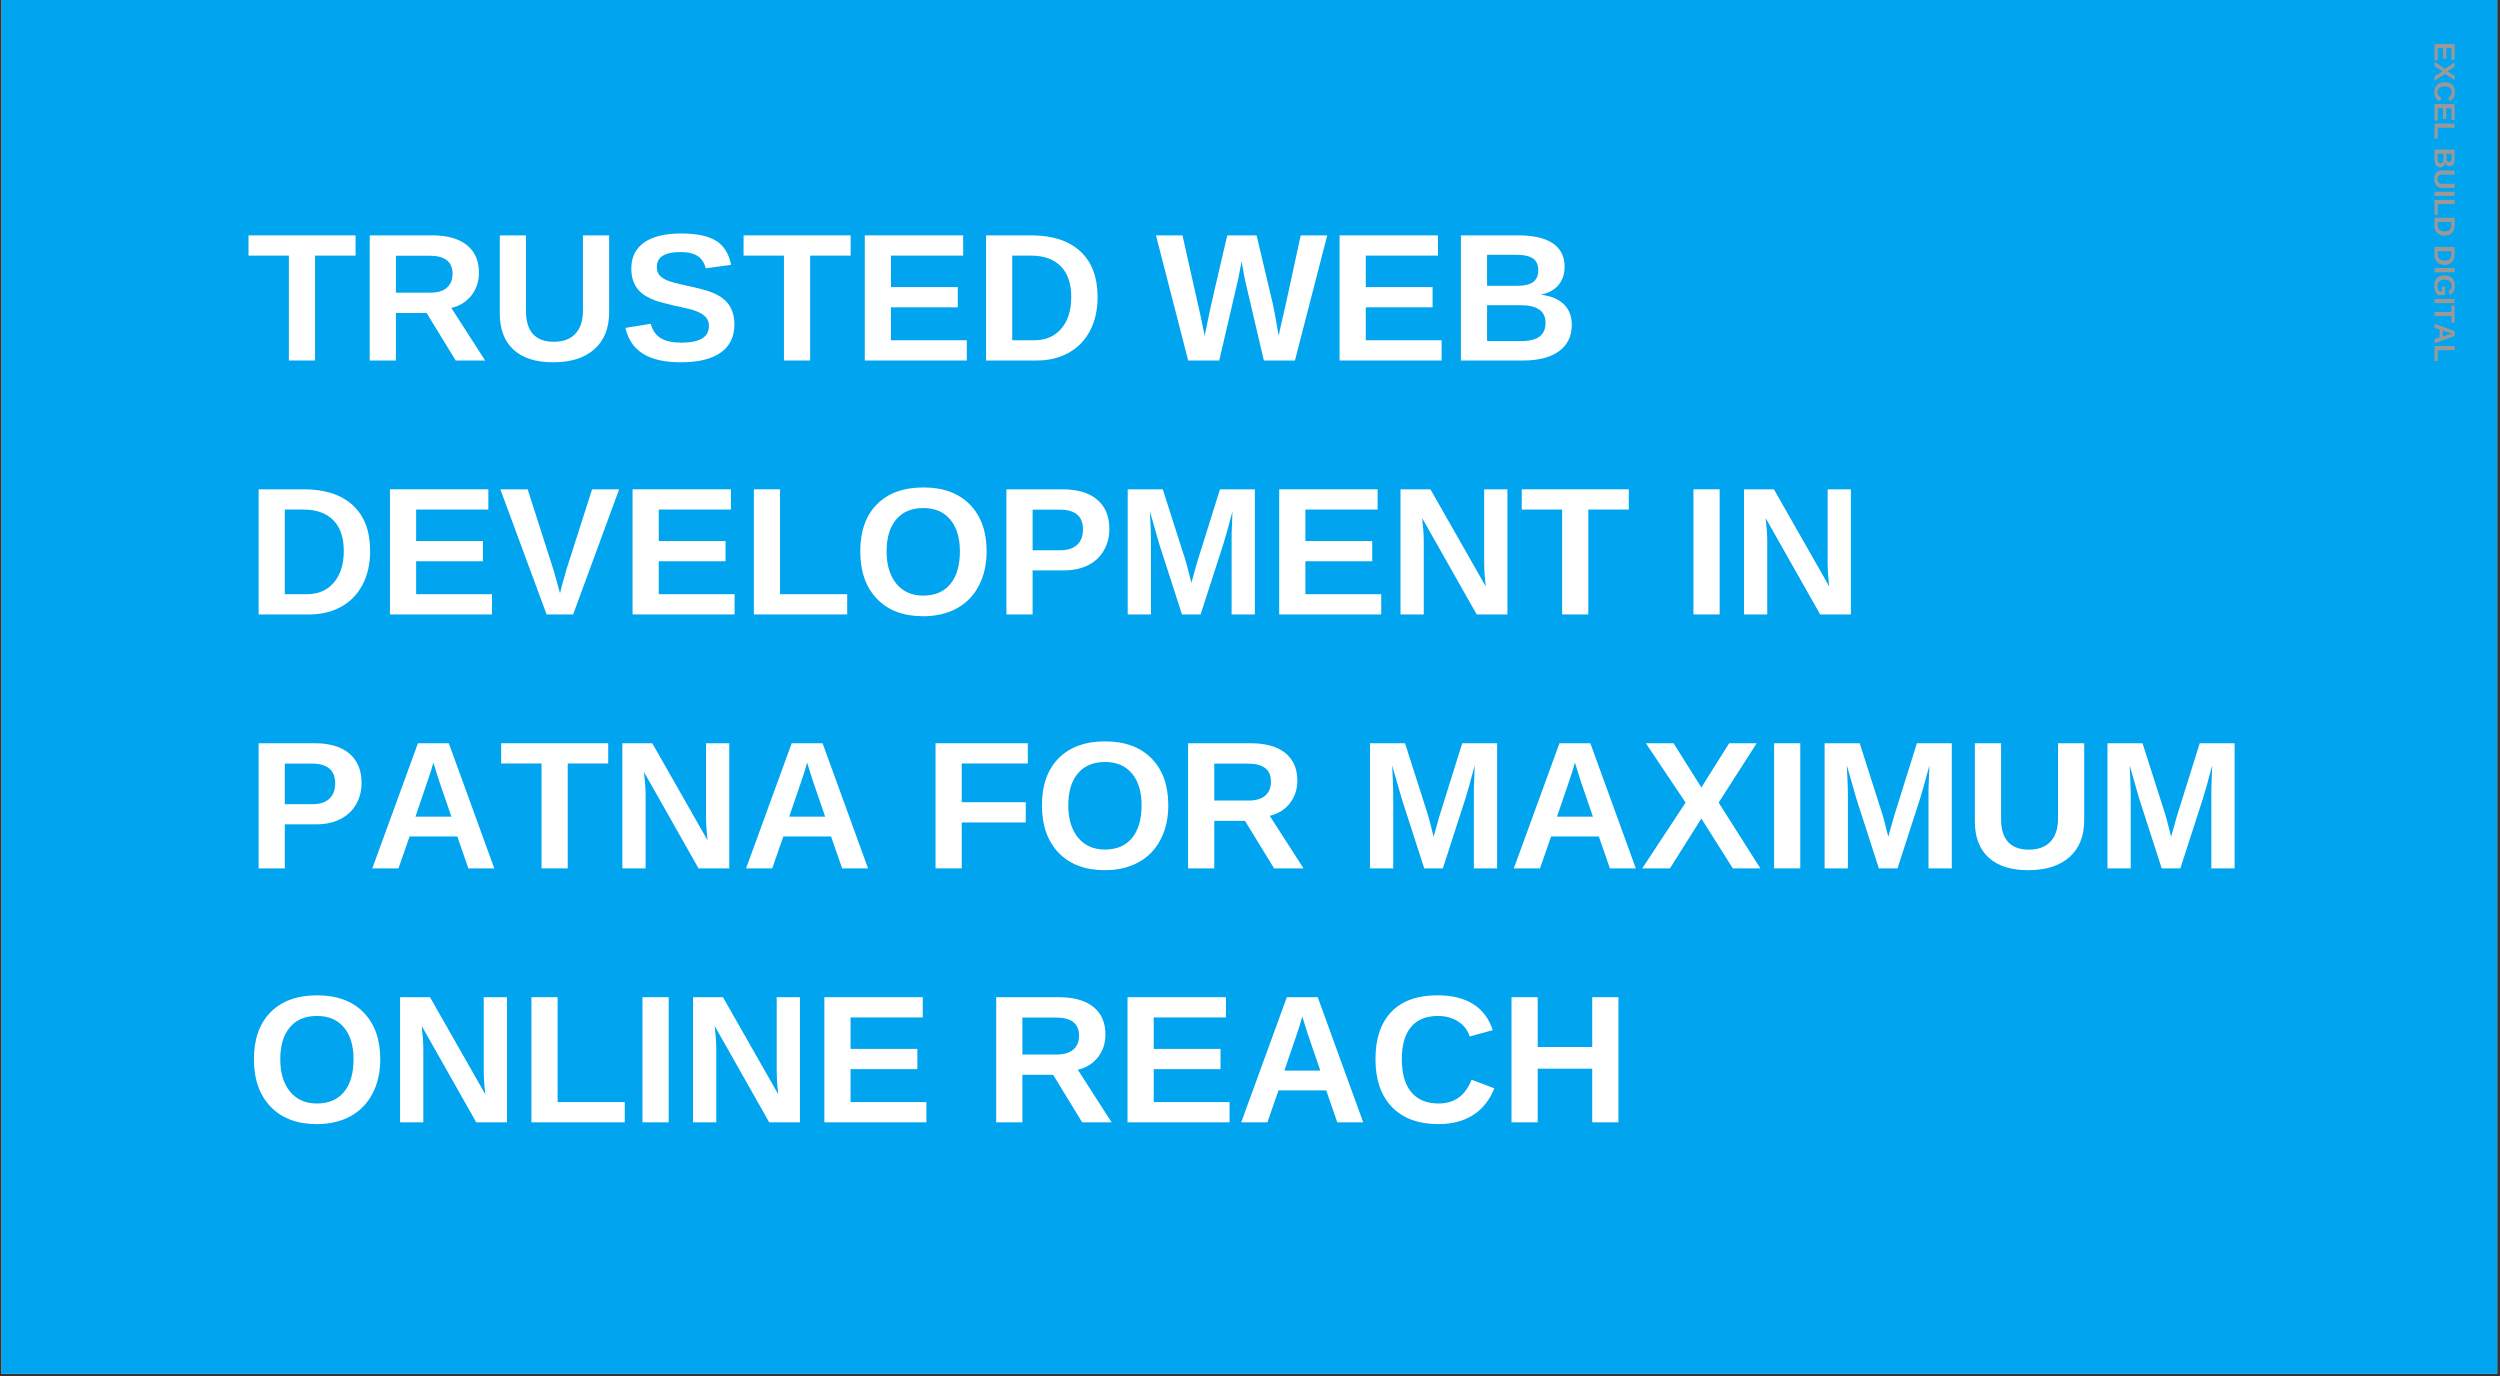 <svg xmlns="http://www.w3.org/2000/svg" xmlns:xlink="http://www.w3.org/1999/xlink" width="1366" zoomAndPan="magnify" viewBox="0 0 1024.5 564" height="752" preserveAspectRatio="xMidYMid meet" version="1.0"><rect x="0" y="0" width="1024.5" height="564" fill="#333333" stroke="none"/><defs><g/><clipPath id="ba6207c877"><path d="M 0.656 0 L 1023.344 0 L 1023.344 563 L 0.656 563 Z M 0.656 0 " clip-rule="nonzero"/></clipPath></defs><g clip-path="url(#ba6207c877)"><path fill="#ffffff" d="M 0.656 0 L 1023.344 0 L 1023.344 563 L 0.656 563 Z M 0.656 0 " fill-opacity="1" fill-rule="nonzero"/><path fill="#00a4ef" d="M 0.656 0 L 1023.344 0 L 1023.344 563 L 0.656 563 Z M 0.656 0 " fill-opacity="1" fill-rule="nonzero"/></g><g fill="#ffffff" fill-opacity="1"><g transform="translate(100.996, 147.734)"><g><path d="M 28.125 -42.984 L 28.125 0 L 17.391 0 L 17.391 -42.984 L 0.844 -42.984 L 0.844 -51.281 L 44.719 -51.281 L 44.719 -42.984 Z M 28.125 -42.984 "/></g></g></g><g fill="#ffffff" fill-opacity="1"><g transform="translate(146.52, 147.734)"><g><path d="M 40.219 0 L 28.312 -19.469 L 15.719 -19.469 L 15.719 0 L 4.984 0 L 4.984 -51.281 L 30.609 -51.281 C 36.723 -51.281 41.441 -49.961 44.766 -47.328 C 48.086 -44.691 49.75 -40.91 49.75 -35.984 C 49.75 -32.398 48.727 -29.301 46.688 -26.688 C 44.656 -24.082 41.906 -22.367 38.438 -21.547 L 52.297 0 Z M 38.938 -35.562 C 38.938 -40.477 35.785 -42.938 29.484 -42.938 L 15.719 -42.938 L 15.719 -27.797 L 29.766 -27.797 C 32.773 -27.797 35.055 -28.473 36.609 -29.828 C 38.16 -31.191 38.938 -33.102 38.938 -35.562 Z M 38.938 -35.562 "/></g></g></g><g fill="#ffffff" fill-opacity="1"><g transform="translate(200.342, 147.734)"><g><path d="M 26.312 0.734 C 19.25 0.734 13.844 -0.988 10.094 -4.438 C 6.344 -7.883 4.469 -12.812 4.469 -19.219 L 4.469 -51.281 L 15.219 -51.281 L 15.219 -20.047 C 15.219 -15.992 16.18 -12.914 18.109 -10.812 C 20.035 -8.719 22.867 -7.672 26.609 -7.672 C 30.441 -7.672 33.391 -8.77 35.453 -10.969 C 37.516 -13.164 38.547 -16.316 38.547 -20.422 L 38.547 -51.281 L 49.281 -51.281 L 49.281 -19.766 C 49.281 -13.266 47.27 -8.223 43.25 -4.641 C 39.238 -1.055 33.594 0.734 26.312 0.734 Z M 26.312 0.734 "/></g></g></g><g fill="#ffffff" fill-opacity="1"><g transform="translate(254.164, 147.734)"><g><path d="M 46.797 -14.781 C 46.797 -9.75 44.93 -5.906 41.203 -3.25 C 37.484 -0.594 32.02 0.734 24.812 0.734 C 18.238 0.734 13.082 -0.43 9.344 -2.766 C 5.613 -5.098 3.211 -8.629 2.141 -13.359 L 12.516 -15.062 C 13.223 -12.344 14.594 -10.367 16.625 -9.141 C 18.664 -7.922 21.492 -7.312 25.109 -7.312 C 32.609 -7.312 36.359 -9.594 36.359 -14.156 C 36.359 -15.613 35.926 -16.812 35.062 -17.75 C 34.195 -18.695 32.984 -19.488 31.422 -20.125 C 29.859 -20.758 26.859 -21.523 22.422 -22.422 C 18.586 -23.316 15.914 -24.035 14.406 -24.578 C 12.906 -25.129 11.547 -25.773 10.328 -26.516 C 9.117 -27.254 8.086 -28.145 7.234 -29.188 C 6.391 -30.227 5.727 -31.453 5.25 -32.859 C 4.781 -34.266 4.547 -35.879 4.547 -37.703 C 4.547 -42.336 6.285 -45.883 9.766 -48.344 C 13.254 -50.812 18.32 -52.047 24.969 -52.047 C 31.32 -52.047 36.094 -51.051 39.281 -49.062 C 42.477 -47.07 44.535 -43.781 45.453 -39.188 L 35.047 -37.781 C 34.516 -39.988 33.426 -41.648 31.781 -42.766 C 30.145 -43.879 27.801 -44.438 24.75 -44.438 C 18.25 -44.438 15 -42.398 15 -38.328 C 15 -36.984 15.344 -35.883 16.031 -35.031 C 16.719 -34.188 17.738 -33.469 19.094 -32.875 C 20.457 -32.281 23.211 -31.535 27.359 -30.641 C 32.285 -29.598 35.812 -28.633 37.938 -27.75 C 40.062 -26.863 41.738 -25.832 42.969 -24.656 C 44.207 -23.477 45.156 -22.07 45.812 -20.438 C 46.469 -18.801 46.797 -16.914 46.797 -14.781 Z M 46.797 -14.781 "/></g></g></g><g fill="#ffffff" fill-opacity="1"><g transform="translate(303.873, 147.734)"><g><path d="M 28.125 -42.984 L 28.125 0 L 17.391 0 L 17.391 -42.984 L 0.844 -42.984 L 0.844 -51.281 L 44.719 -51.281 L 44.719 -42.984 Z M 28.125 -42.984 "/></g></g></g><g fill="#ffffff" fill-opacity="1"><g transform="translate(349.398, 147.734)"><g><path d="M 4.984 0 L 4.984 -51.281 L 45.312 -51.281 L 45.312 -42.984 L 15.719 -42.984 L 15.719 -30.094 L 43.094 -30.094 L 43.094 -21.797 L 15.719 -21.797 L 15.719 -8.297 L 46.797 -8.297 L 46.797 0 Z M 4.984 0 "/></g></g></g><g fill="#ffffff" fill-opacity="1"><g transform="translate(399.108, 147.734)"><g><path d="M 50.688 -26.016 C 50.688 -20.734 49.648 -16.117 47.578 -12.172 C 45.504 -8.234 42.566 -5.219 38.766 -3.125 C 34.973 -1.039 30.629 0 25.734 0 L 4.984 0 L 4.984 -51.281 L 23.547 -51.281 C 32.18 -51.281 38.863 -49.102 43.594 -44.75 C 48.32 -40.395 50.688 -34.148 50.688 -26.016 Z M 39.891 -26.016 C 39.891 -31.523 38.457 -35.727 35.594 -38.625 C 32.727 -41.531 28.641 -42.984 23.328 -42.984 L 15.719 -42.984 L 15.719 -8.297 L 24.812 -8.297 C 29.426 -8.297 33.094 -9.883 35.812 -13.062 C 38.531 -16.238 39.891 -20.555 39.891 -26.016 Z M 39.891 -26.016 "/></g></g></g><g fill="#ffffff" fill-opacity="1"><g transform="translate(452.929, 147.734)"><g/></g></g><g fill="#ffffff" fill-opacity="1"><g transform="translate(473.636, 147.734)"><g><path d="M 57.031 0 L 44.297 0 L 37.344 -29.656 C 36.488 -33.156 35.77 -36.805 35.188 -40.609 C 34.602 -37.43 34.129 -35.008 33.766 -33.344 C 33.398 -31.688 30.816 -20.57 26.016 0 L 13.281 0 L 0.078 -51.281 L 10.953 -51.281 L 18.375 -18.156 L 20.047 -10.156 C 20.734 -13.531 21.395 -16.75 22.031 -19.812 C 22.676 -22.883 25.098 -33.375 29.297 -51.281 L 41.312 -51.281 L 47.781 -23.984 C 48.289 -21.941 49.148 -17.332 50.359 -10.156 L 51.281 -14.375 L 53.203 -22.75 L 59.391 -51.281 L 70.266 -51.281 Z M 57.031 0 "/></g></g></g><g fill="#ffffff" fill-opacity="1"><g transform="translate(543.979, 147.734)"><g><path d="M 4.984 0 L 4.984 -51.281 L 45.312 -51.281 L 45.312 -42.984 L 15.719 -42.984 L 15.719 -30.094 L 43.094 -30.094 L 43.094 -21.797 L 15.719 -21.797 L 15.719 -8.297 L 46.797 -8.297 L 46.797 0 Z M 4.984 0 "/></g></g></g><g fill="#ffffff" fill-opacity="1"><g transform="translate(593.688, 147.734)"><g><path d="M 50.438 -14.625 C 50.438 -9.969 48.688 -6.363 45.188 -3.812 C 41.695 -1.27 36.848 0 30.641 0 L 4.984 0 L 4.984 -51.281 L 28.453 -51.281 C 34.711 -51.281 39.445 -50.191 42.656 -48.016 C 45.875 -45.848 47.484 -42.641 47.484 -38.391 C 47.484 -35.484 46.676 -33.023 45.062 -31.016 C 43.457 -29.016 41.004 -27.664 37.703 -26.969 C 41.848 -26.477 45.004 -25.172 47.172 -23.047 C 49.348 -20.93 50.438 -18.125 50.438 -14.625 Z M 36.688 -36.938 C 36.688 -39.238 35.953 -40.875 34.484 -41.844 C 33.016 -42.82 30.836 -43.312 27.953 -43.312 L 15.719 -43.312 L 15.719 -30.609 L 28.016 -30.609 C 31.055 -30.609 33.258 -31.133 34.625 -32.188 C 36 -33.238 36.688 -34.82 36.688 -36.938 Z M 39.672 -15.469 C 39.672 -20.27 36.223 -22.672 29.328 -22.672 L 15.719 -22.672 L 15.719 -7.969 L 29.734 -7.969 C 33.18 -7.969 35.695 -8.594 37.281 -9.844 C 38.875 -11.094 39.672 -12.969 39.672 -15.469 Z M 39.672 -15.469 "/></g></g></g><g fill="#ffffff" fill-opacity="1"><g transform="translate(100.996, 251.8)"><g><path d="M 50.688 -26.016 C 50.688 -20.734 49.648 -16.117 47.578 -12.172 C 45.504 -8.234 42.566 -5.219 38.766 -3.125 C 34.973 -1.039 30.629 0 25.734 0 L 4.984 0 L 4.984 -51.281 L 23.547 -51.281 C 32.18 -51.281 38.863 -49.102 43.594 -44.75 C 48.32 -40.395 50.688 -34.148 50.688 -26.016 Z M 39.891 -26.016 C 39.891 -31.523 38.457 -35.727 35.594 -38.625 C 32.727 -41.531 28.641 -42.984 23.328 -42.984 L 15.719 -42.984 L 15.719 -8.297 L 24.812 -8.297 C 29.426 -8.297 33.094 -9.883 35.812 -13.062 C 38.531 -16.238 39.891 -20.555 39.891 -26.016 Z M 39.891 -26.016 "/></g></g></g><g fill="#ffffff" fill-opacity="1"><g transform="translate(154.817, 251.8)"><g><path d="M 4.984 0 L 4.984 -51.281 L 45.312 -51.281 L 45.312 -42.984 L 15.719 -42.984 L 15.719 -30.094 L 43.094 -30.094 L 43.094 -21.797 L 15.719 -21.797 L 15.719 -8.297 L 46.797 -8.297 L 46.797 0 Z M 4.984 0 "/></g></g></g><g fill="#ffffff" fill-opacity="1"><g transform="translate(204.527, 251.8)"><g><path d="M 30.344 0 L 19.469 0 L 0.516 -51.281 L 11.719 -51.281 L 22.266 -18.344 C 22.922 -16.207 23.82 -12.977 24.969 -8.656 L 25.734 -11.797 L 27.578 -18.344 L 38.109 -51.281 L 49.203 -51.281 Z M 30.344 0 "/></g></g></g><g fill="#ffffff" fill-opacity="1"><g transform="translate(254.237, 251.8)"><g><path d="M 4.984 0 L 4.984 -51.281 L 45.312 -51.281 L 45.312 -42.984 L 15.719 -42.984 L 15.719 -30.094 L 43.094 -30.094 L 43.094 -21.797 L 15.719 -21.797 L 15.719 -8.297 L 46.797 -8.297 L 46.797 0 Z M 4.984 0 "/></g></g></g><g fill="#ffffff" fill-opacity="1"><g transform="translate(303.946, 251.8)"><g><path d="M 4.984 0 L 4.984 -51.281 L 15.719 -51.281 L 15.719 -8.297 L 43.234 -8.297 L 43.234 0 Z M 4.984 0 "/></g></g></g><g fill="#ffffff" fill-opacity="1"><g transform="translate(349.471, 251.8)"><g><path d="M 54.844 -25.875 C 54.844 -20.539 53.785 -15.848 51.672 -11.797 C 49.566 -7.742 46.547 -4.641 42.609 -2.484 C 38.68 -0.336 34.098 0.734 28.859 0.734 C 20.805 0.734 14.492 -1.633 9.922 -6.375 C 5.348 -11.125 3.062 -17.625 3.062 -25.875 C 3.062 -34.102 5.336 -40.52 9.891 -45.125 C 14.453 -49.738 20.801 -52.047 28.938 -52.047 C 37.062 -52.047 43.41 -49.711 47.984 -45.047 C 52.555 -40.391 54.844 -34 54.844 -25.875 Z M 43.891 -25.875 C 43.891 -31.406 42.578 -35.738 39.953 -38.875 C 37.336 -42.02 33.664 -43.594 28.938 -43.594 C 24.125 -43.594 20.406 -42.035 17.781 -38.922 C 15.164 -35.805 13.859 -31.457 13.859 -25.875 C 13.859 -20.25 15.195 -15.816 17.875 -12.578 C 20.562 -9.336 24.223 -7.719 28.859 -7.719 C 33.66 -7.719 37.363 -9.289 39.969 -12.438 C 42.582 -15.594 43.891 -20.07 43.891 -25.875 Z M 43.891 -25.875 "/></g></g></g><g fill="#ffffff" fill-opacity="1"><g transform="translate(407.441, 251.8)"><g><path d="M 47.172 -35.047 C 47.172 -31.742 46.414 -28.797 44.906 -26.203 C 43.406 -23.609 41.254 -21.598 38.453 -20.172 C 35.648 -18.754 32.316 -18.047 28.453 -18.047 L 15.719 -18.047 L 15.719 0 L 4.984 0 L 4.984 -51.281 L 28.016 -51.281 C 34.16 -51.281 38.891 -49.863 42.203 -47.031 C 45.516 -44.207 47.172 -40.211 47.172 -35.047 Z M 36.359 -34.859 C 36.359 -40.242 33.18 -42.938 26.828 -42.938 L 15.719 -42.938 L 15.719 -26.312 L 27.109 -26.312 C 30.066 -26.312 32.348 -27.047 33.953 -28.516 C 35.555 -29.984 36.359 -32.098 36.359 -34.859 Z M 36.359 -34.859 "/></g></g></g><g fill="#ffffff" fill-opacity="1"><g transform="translate(457.151, 251.8)"><g><path d="M 47.562 0 L 47.562 -31.078 C 47.562 -31.785 47.566 -32.488 47.578 -33.188 C 47.586 -33.895 47.703 -36.914 47.922 -42.25 C 46.203 -35.727 44.93 -31.18 44.109 -28.609 L 34.859 0 L 27.219 0 L 17.984 -28.609 L 14.078 -42.25 C 14.367 -36.625 14.516 -32.898 14.516 -31.078 L 14.516 0 L 4.984 0 L 4.984 -51.281 L 19.359 -51.281 L 28.531 -22.594 L 29.328 -19.828 L 31.078 -12.953 L 33.375 -21.188 L 42.797 -51.281 L 57.094 -51.281 L 57.094 0 Z M 47.562 0 "/></g></g></g><g fill="#ffffff" fill-opacity="1"><g transform="translate(519.233, 251.8)"><g><path d="M 4.984 0 L 4.984 -51.281 L 45.312 -51.281 L 45.312 -42.984 L 15.719 -42.984 L 15.719 -30.094 L 43.094 -30.094 L 43.094 -21.797 L 15.719 -21.797 L 15.719 -8.297 L 46.797 -8.297 L 46.797 0 Z M 4.984 0 "/></g></g></g><g fill="#ffffff" fill-opacity="1"><g transform="translate(568.943, 251.8)"><g><path d="M 36.203 0 L 13.859 -39.484 C 14.297 -35.648 14.516 -32.566 14.516 -30.234 L 14.516 0 L 4.984 0 L 4.984 -51.281 L 17.25 -51.281 L 39.922 -11.469 C 39.484 -15.125 39.266 -18.457 39.266 -21.469 L 39.266 -51.281 L 48.797 -51.281 L 48.797 0 Z M 36.203 0 "/></g></g></g><g fill="#ffffff" fill-opacity="1"><g transform="translate(622.765, 251.8)"><g><path d="M 28.125 -42.984 L 28.125 0 L 17.391 0 L 17.391 -42.984 L 0.844 -42.984 L 0.844 -51.281 L 44.719 -51.281 L 44.719 -42.984 Z M 28.125 -42.984 "/></g></g></g><g fill="#ffffff" fill-opacity="1"><g transform="translate(668.289, 251.8)"><g/></g></g><g fill="#ffffff" fill-opacity="1"><g transform="translate(688.995, 251.8)"><g><path d="M 4.984 0 L 4.984 -51.281 L 15.719 -51.281 L 15.719 0 Z M 4.984 0 "/></g></g></g><g fill="#ffffff" fill-opacity="1"><g transform="translate(709.702, 251.8)"><g><path d="M 36.203 0 L 13.859 -39.484 C 14.297 -35.648 14.516 -32.566 14.516 -30.234 L 14.516 0 L 4.984 0 L 4.984 -51.281 L 17.25 -51.281 L 39.922 -11.469 C 39.484 -15.125 39.266 -18.457 39.266 -21.469 L 39.266 -51.281 L 48.797 -51.281 L 48.797 0 Z M 36.203 0 "/></g></g></g><g fill="#ffffff" fill-opacity="1"><g transform="translate(100.996, 355.865)"><g><path d="M 47.172 -35.047 C 47.172 -31.742 46.414 -28.797 44.906 -26.203 C 43.406 -23.609 41.254 -21.598 38.453 -20.172 C 35.648 -18.754 32.316 -18.047 28.453 -18.047 L 15.719 -18.047 L 15.719 0 L 4.984 0 L 4.984 -51.281 L 28.016 -51.281 C 34.16 -51.281 38.891 -49.863 42.203 -47.031 C 45.516 -44.207 47.172 -40.211 47.172 -35.047 Z M 36.359 -34.859 C 36.359 -40.242 33.18 -42.938 26.828 -42.938 L 15.719 -42.938 L 15.719 -26.312 L 27.109 -26.312 C 30.066 -26.312 32.348 -27.047 33.953 -28.516 C 35.555 -29.984 36.359 -32.098 36.359 -34.859 Z M 36.359 -34.859 "/></g></g></g><g fill="#ffffff" fill-opacity="1"><g transform="translate(150.705, 355.865)"><g><path d="M 41.234 0 L 36.688 -13.094 L 17.141 -13.094 L 12.594 0 L 1.859 0 L 20.562 -51.281 L 33.219 -51.281 L 51.859 0 Z M 26.891 -43.375 L 26.672 -42.578 C 26.43 -41.703 26.141 -40.707 25.797 -39.594 C 25.461 -38.477 23.379 -32.344 19.547 -21.188 L 34.281 -21.188 L 29.219 -35.922 L 27.656 -40.875 Z M 26.891 -43.375 "/></g></g></g><g fill="#ffffff" fill-opacity="1"><g transform="translate(204.527, 355.865)"><g><path d="M 28.125 -42.984 L 28.125 0 L 17.391 0 L 17.391 -42.984 L 0.844 -42.984 L 0.844 -51.281 L 44.719 -51.281 L 44.719 -42.984 Z M 28.125 -42.984 "/></g></g></g><g fill="#ffffff" fill-opacity="1"><g transform="translate(250.052, 355.865)"><g><path d="M 36.203 0 L 13.859 -39.484 C 14.297 -35.648 14.516 -32.566 14.516 -30.234 L 14.516 0 L 4.984 0 L 4.984 -51.281 L 17.25 -51.281 L 39.922 -11.469 C 39.484 -15.125 39.266 -18.457 39.266 -21.469 L 39.266 -51.281 L 48.797 -51.281 L 48.797 0 Z M 36.203 0 "/></g></g></g><g fill="#ffffff" fill-opacity="1"><g transform="translate(303.873, 355.865)"><g><path d="M 41.234 0 L 36.688 -13.094 L 17.141 -13.094 L 12.594 0 L 1.859 0 L 20.562 -51.281 L 33.219 -51.281 L 51.859 0 Z M 26.891 -43.375 L 26.672 -42.578 C 26.43 -41.703 26.141 -40.707 25.797 -39.594 C 25.461 -38.477 23.379 -32.344 19.547 -21.188 L 34.281 -21.188 L 29.219 -35.922 L 27.656 -40.875 Z M 26.891 -43.375 "/></g></g></g><g fill="#ffffff" fill-opacity="1"><g transform="translate(357.695, 355.865)"><g/></g></g><g fill="#ffffff" fill-opacity="1"><g transform="translate(378.401, 355.865)"><g><path d="M 15.719 -42.984 L 15.719 -27.109 L 41.953 -27.109 L 41.953 -18.812 L 15.719 -18.812 L 15.719 0 L 4.984 0 L 4.984 -51.281 L 42.797 -51.281 L 42.797 -42.984 Z M 15.719 -42.984 "/></g></g></g><g fill="#ffffff" fill-opacity="1"><g transform="translate(423.926, 355.865)"><g><path d="M 54.844 -25.875 C 54.844 -20.539 53.785 -15.848 51.672 -11.797 C 49.566 -7.742 46.547 -4.641 42.609 -2.484 C 38.68 -0.336 34.098 0.734 28.859 0.734 C 20.805 0.734 14.492 -1.633 9.922 -6.375 C 5.348 -11.125 3.062 -17.625 3.062 -25.875 C 3.062 -34.102 5.336 -40.52 9.891 -45.125 C 14.453 -49.738 20.801 -52.047 28.938 -52.047 C 37.062 -52.047 43.41 -49.711 47.984 -45.047 C 52.555 -40.391 54.844 -34 54.844 -25.875 Z M 43.891 -25.875 C 43.891 -31.406 42.578 -35.738 39.953 -38.875 C 37.336 -42.02 33.664 -43.594 28.938 -43.594 C 24.125 -43.594 20.406 -42.035 17.781 -38.922 C 15.164 -35.805 13.859 -31.457 13.859 -25.875 C 13.859 -20.25 15.195 -15.816 17.875 -12.578 C 20.562 -9.336 24.223 -7.719 28.859 -7.719 C 33.66 -7.719 37.363 -9.289 39.969 -12.438 C 42.582 -15.594 43.891 -20.07 43.891 -25.875 Z M 43.891 -25.875 "/></g></g></g><g fill="#ffffff" fill-opacity="1"><g transform="translate(481.896, 355.865)"><g><path d="M 40.219 0 L 28.312 -19.469 L 15.719 -19.469 L 15.719 0 L 4.984 0 L 4.984 -51.281 L 30.609 -51.281 C 36.723 -51.281 41.441 -49.961 44.766 -47.328 C 48.086 -44.691 49.75 -40.91 49.75 -35.984 C 49.75 -32.398 48.727 -29.301 46.688 -26.688 C 44.656 -24.082 41.906 -22.367 38.438 -21.547 L 52.297 0 Z M 38.938 -35.562 C 38.938 -40.477 35.785 -42.938 29.484 -42.938 L 15.719 -42.938 L 15.719 -27.797 L 29.766 -27.797 C 32.773 -27.797 35.055 -28.473 36.609 -29.828 C 38.16 -31.191 38.938 -33.102 38.938 -35.562 Z M 38.938 -35.562 "/></g></g></g><g fill="#ffffff" fill-opacity="1"><g transform="translate(535.718, 355.865)"><g/></g></g><g fill="#ffffff" fill-opacity="1"><g transform="translate(556.424, 355.865)"><g><path d="M 47.562 0 L 47.562 -31.078 C 47.562 -31.785 47.566 -32.488 47.578 -33.188 C 47.586 -33.895 47.703 -36.914 47.922 -42.25 C 46.203 -35.727 44.93 -31.18 44.109 -28.609 L 34.859 0 L 27.219 0 L 17.984 -28.609 L 14.078 -42.25 C 14.367 -36.625 14.516 -32.898 14.516 -31.078 L 14.516 0 L 4.984 0 L 4.984 -51.281 L 19.359 -51.281 L 28.531 -22.594 L 29.328 -19.828 L 31.078 -12.953 L 33.375 -21.188 L 42.797 -51.281 L 57.094 -51.281 L 57.094 0 Z M 47.562 0 "/></g></g></g><g fill="#ffffff" fill-opacity="1"><g transform="translate(618.507, 355.865)"><g><path d="M 41.234 0 L 36.688 -13.094 L 17.141 -13.094 L 12.594 0 L 1.859 0 L 20.562 -51.281 L 33.219 -51.281 L 51.859 0 Z M 26.891 -43.375 L 26.672 -42.578 C 26.43 -41.703 26.141 -40.707 25.797 -39.594 C 25.461 -38.477 23.379 -32.344 19.547 -21.188 L 34.281 -21.188 L 29.219 -35.922 L 27.656 -40.875 Z M 26.891 -43.375 "/></g></g></g><g fill="#ffffff" fill-opacity="1"><g transform="translate(672.329, 355.865)"><g><path d="M 37.781 0 L 24.891 -20.422 L 12.016 0 L 0.656 0 L 18.422 -26.969 L 2.141 -51.281 L 13.5 -51.281 L 24.891 -33.156 L 36.281 -51.281 L 47.562 -51.281 L 31.984 -26.969 L 49.062 0 Z M 37.781 0 "/></g></g></g><g fill="#ffffff" fill-opacity="1"><g transform="translate(722.038, 355.865)"><g><path d="M 4.984 0 L 4.984 -51.281 L 15.719 -51.281 L 15.719 0 Z M 4.984 0 "/></g></g></g><g fill="#ffffff" fill-opacity="1"><g transform="translate(742.744, 355.865)"><g><path d="M 47.562 0 L 47.562 -31.078 C 47.562 -31.785 47.566 -32.488 47.578 -33.188 C 47.586 -33.895 47.703 -36.914 47.922 -42.25 C 46.203 -35.727 44.93 -31.18 44.109 -28.609 L 34.859 0 L 27.219 0 L 17.984 -28.609 L 14.078 -42.25 C 14.367 -36.625 14.516 -32.898 14.516 -31.078 L 14.516 0 L 4.984 0 L 4.984 -51.281 L 19.359 -51.281 L 28.531 -22.594 L 29.328 -19.828 L 31.078 -12.953 L 33.375 -21.188 L 42.797 -51.281 L 57.094 -51.281 L 57.094 0 Z M 47.562 0 "/></g></g></g><g fill="#ffffff" fill-opacity="1"><g transform="translate(804.827, 355.865)"><g><path d="M 26.312 0.734 C 19.25 0.734 13.844 -0.988 10.094 -4.438 C 6.344 -7.883 4.469 -12.812 4.469 -19.219 L 4.469 -51.281 L 15.219 -51.281 L 15.219 -20.047 C 15.219 -15.992 16.18 -12.914 18.109 -10.812 C 20.035 -8.719 22.867 -7.672 26.609 -7.672 C 30.441 -7.672 33.391 -8.77 35.453 -10.969 C 37.516 -13.164 38.547 -16.316 38.547 -20.422 L 38.547 -51.281 L 49.281 -51.281 L 49.281 -19.766 C 49.281 -13.266 47.27 -8.223 43.25 -4.641 C 39.238 -1.055 33.594 0.734 26.312 0.734 Z M 26.312 0.734 "/></g></g></g><g fill="#ffffff" fill-opacity="1"><g transform="translate(858.649, 355.865)"><g><path d="M 47.562 0 L 47.562 -31.078 C 47.562 -31.785 47.566 -32.488 47.578 -33.188 C 47.586 -33.895 47.703 -36.914 47.922 -42.25 C 46.203 -35.727 44.93 -31.18 44.109 -28.609 L 34.859 0 L 27.219 0 L 17.984 -28.609 L 14.078 -42.25 C 14.367 -36.625 14.516 -32.898 14.516 -31.078 L 14.516 0 L 4.984 0 L 4.984 -51.281 L 19.359 -51.281 L 28.531 -22.594 L 29.328 -19.828 L 31.078 -12.953 L 33.375 -21.188 L 42.797 -51.281 L 57.094 -51.281 L 57.094 0 Z M 47.562 0 "/></g></g></g><g fill="#ffffff" fill-opacity="1"><g transform="translate(100.996, 459.931)"><g><path d="M 54.844 -25.875 C 54.844 -20.539 53.785 -15.848 51.672 -11.797 C 49.566 -7.742 46.547 -4.641 42.609 -2.484 C 38.68 -0.336 34.098 0.734 28.859 0.734 C 20.805 0.734 14.492 -1.633 9.922 -6.375 C 5.348 -11.125 3.062 -17.625 3.062 -25.875 C 3.062 -34.102 5.336 -40.52 9.891 -45.125 C 14.453 -49.738 20.801 -52.047 28.938 -52.047 C 37.062 -52.047 43.41 -49.711 47.984 -45.047 C 52.555 -40.391 54.844 -34 54.844 -25.875 Z M 43.891 -25.875 C 43.891 -31.406 42.578 -35.738 39.953 -38.875 C 37.336 -42.02 33.664 -43.594 28.938 -43.594 C 24.125 -43.594 20.406 -42.035 17.781 -38.922 C 15.164 -35.805 13.859 -31.457 13.859 -25.875 C 13.859 -20.25 15.195 -15.816 17.875 -12.578 C 20.562 -9.336 24.223 -7.719 28.859 -7.719 C 33.66 -7.719 37.363 -9.289 39.969 -12.438 C 42.582 -15.594 43.891 -20.07 43.891 -25.875 Z M 43.891 -25.875 "/></g></g></g><g fill="#ffffff" fill-opacity="1"><g transform="translate(158.966, 459.931)"><g><path d="M 36.203 0 L 13.859 -39.484 C 14.297 -35.648 14.516 -32.566 14.516 -30.234 L 14.516 0 L 4.984 0 L 4.984 -51.281 L 17.25 -51.281 L 39.922 -11.469 C 39.484 -15.125 39.266 -18.457 39.266 -21.469 L 39.266 -51.281 L 48.797 -51.281 L 48.797 0 Z M 36.203 0 "/></g></g></g><g fill="#ffffff" fill-opacity="1"><g transform="translate(212.788, 459.931)"><g><path d="M 4.984 0 L 4.984 -51.281 L 15.719 -51.281 L 15.719 -8.297 L 43.234 -8.297 L 43.234 0 Z M 4.984 0 "/></g></g></g><g fill="#ffffff" fill-opacity="1"><g transform="translate(258.312, 459.931)"><g><path d="M 4.984 0 L 4.984 -51.281 L 15.719 -51.281 L 15.719 0 Z M 4.984 0 "/></g></g></g><g fill="#ffffff" fill-opacity="1"><g transform="translate(279.019, 459.931)"><g><path d="M 36.203 0 L 13.859 -39.484 C 14.297 -35.648 14.516 -32.566 14.516 -30.234 L 14.516 0 L 4.984 0 L 4.984 -51.281 L 17.25 -51.281 L 39.922 -11.469 C 39.484 -15.125 39.266 -18.457 39.266 -21.469 L 39.266 -51.281 L 48.797 -51.281 L 48.797 0 Z M 36.203 0 "/></g></g></g><g fill="#ffffff" fill-opacity="1"><g transform="translate(332.84, 459.931)"><g><path d="M 4.984 0 L 4.984 -51.281 L 45.312 -51.281 L 45.312 -42.984 L 15.719 -42.984 L 15.719 -30.094 L 43.094 -30.094 L 43.094 -21.797 L 15.719 -21.797 L 15.719 -8.297 L 46.797 -8.297 L 46.797 0 Z M 4.984 0 "/></g></g></g><g fill="#ffffff" fill-opacity="1"><g transform="translate(382.55, 459.931)"><g/></g></g><g fill="#ffffff" fill-opacity="1"><g transform="translate(403.256, 459.931)"><g><path d="M 40.219 0 L 28.312 -19.469 L 15.719 -19.469 L 15.719 0 L 4.984 0 L 4.984 -51.281 L 30.609 -51.281 C 36.723 -51.281 41.441 -49.961 44.766 -47.328 C 48.086 -44.691 49.75 -40.91 49.75 -35.984 C 49.75 -32.398 48.727 -29.301 46.688 -26.688 C 44.656 -24.082 41.906 -22.367 38.438 -21.547 L 52.297 0 Z M 38.938 -35.562 C 38.938 -40.477 35.785 -42.938 29.484 -42.938 L 15.719 -42.938 L 15.719 -27.797 L 29.766 -27.797 C 32.773 -27.797 35.055 -28.473 36.609 -29.828 C 38.16 -31.191 38.938 -33.102 38.938 -35.562 Z M 38.938 -35.562 "/></g></g></g><g fill="#ffffff" fill-opacity="1"><g transform="translate(457.078, 459.931)"><g><path d="M 4.984 0 L 4.984 -51.281 L 45.312 -51.281 L 45.312 -42.984 L 15.719 -42.984 L 15.719 -30.094 L 43.094 -30.094 L 43.094 -21.797 L 15.719 -21.797 L 15.719 -8.297 L 46.797 -8.297 L 46.797 0 Z M 4.984 0 "/></g></g></g><g fill="#ffffff" fill-opacity="1"><g transform="translate(506.788, 459.931)"><g><path d="M 41.234 0 L 36.688 -13.094 L 17.141 -13.094 L 12.594 0 L 1.859 0 L 20.562 -51.281 L 33.219 -51.281 L 51.859 0 Z M 26.891 -43.375 L 26.672 -42.578 C 26.43 -41.703 26.141 -40.707 25.797 -39.594 C 25.461 -38.477 23.379 -32.344 19.547 -21.188 L 34.281 -21.188 L 29.219 -35.922 L 27.656 -40.875 Z M 26.891 -43.375 "/></g></g></g><g fill="#ffffff" fill-opacity="1"><g transform="translate(560.609, 459.931)"><g><path d="M 28.938 -7.719 C 35.414 -7.719 39.914 -10.969 42.438 -17.469 L 51.781 -13.938 C 49.77 -8.988 46.816 -5.305 42.922 -2.891 C 39.023 -0.473 34.363 0.734 28.938 0.734 C 20.688 0.734 14.312 -1.598 9.812 -6.266 C 5.312 -10.941 3.062 -17.477 3.062 -25.875 C 3.062 -34.289 5.227 -40.754 9.562 -45.266 C 13.906 -49.785 20.203 -52.047 28.453 -52.047 C 34.473 -52.047 39.375 -50.836 43.156 -48.422 C 46.945 -46.004 49.602 -42.457 51.125 -37.781 L 41.672 -35.188 C 40.867 -37.758 39.297 -39.801 36.953 -41.312 C 34.609 -42.832 31.848 -43.594 28.672 -43.594 C 23.828 -43.594 20.145 -42.086 17.625 -39.078 C 15.113 -36.078 13.859 -31.676 13.859 -25.875 C 13.859 -19.977 15.148 -15.477 17.734 -12.375 C 20.316 -9.27 24.051 -7.719 28.938 -7.719 Z M 28.938 -7.719 "/></g></g></g><g fill="#ffffff" fill-opacity="1"><g transform="translate(614.431, 459.931)"><g><path d="M 38.062 0 L 38.062 -21.984 L 15.719 -21.984 L 15.719 0 L 4.984 0 L 4.984 -51.281 L 15.719 -51.281 L 15.719 -30.859 L 38.062 -30.859 L 38.062 -51.281 L 48.797 -51.281 L 48.797 0 Z M 38.062 0 "/></g></g></g><g fill="#9a9999" fill-opacity="1"><g transform="translate(997.663, 17.212)"><g><path d="M 0 0.797 L 8.25 0.797 L 8.25 7.281 L 6.906 7.281 L 6.906 2.531 L 4.844 2.531 L 4.844 6.922 L 3.5 6.922 L 3.5 2.531 L 1.328 2.531 L 1.328 7.531 L 0 7.531 Z M 0 0.797 "/></g></g><g transform="translate(997.663, 25.202)"><g><path d="M 0 6.078 L 3.281 4 L 0 1.938 L 0 0.109 L 4.344 2.969 L 8.25 0.344 L 8.25 2.172 L 5.328 4 L 8.25 5.828 L 8.25 7.641 L 4.344 5.141 L 0 7.891 Z M 0 6.078 "/></g></g><g transform="translate(997.663, 33.191)"><g><path d="M 1.234 4.656 C 1.234 5.695 1.758 6.422 2.812 6.828 L 2.234 8.328 C 1.441 8.004 0.852 7.531 0.469 6.906 C 0.082 6.281 -0.109 5.531 -0.109 4.656 C -0.109 3.32 0.266 2.289 1.016 1.562 C 1.766 0.844 2.812 0.484 4.156 0.484 C 5.508 0.484 6.551 0.832 7.281 1.531 C 8.008 2.238 8.375 3.254 8.375 4.578 C 8.375 5.547 8.176 6.332 7.781 6.938 C 7.395 7.551 6.828 7.977 6.078 8.219 L 5.656 6.703 C 6.07 6.566 6.398 6.312 6.641 5.938 C 6.891 5.562 7.016 5.117 7.016 4.609 C 7.016 3.828 6.77 3.234 6.281 2.828 C 5.801 2.43 5.094 2.234 4.156 2.234 C 3.207 2.234 2.484 2.438 1.984 2.844 C 1.484 3.258 1.234 3.863 1.234 4.656 Z M 1.234 4.656 "/></g></g><g transform="translate(997.663, 41.842)"><g><path d="M 0 0.797 L 8.25 0.797 L 8.25 7.281 L 6.906 7.281 L 6.906 2.531 L 4.844 2.531 L 4.844 6.922 L 3.5 6.922 L 3.5 2.531 L 1.328 2.531 L 1.328 7.531 L 0 7.531 Z M 0 0.797 "/></g></g><g transform="translate(997.663, 49.832)"><g><path d="M 0 0.797 L 8.25 0.797 L 8.25 2.531 L 1.328 2.531 L 1.328 6.953 L 0 6.953 Z M 0 0.797 "/></g></g><g transform="translate(997.663, 57.149)"><g/></g><g transform="translate(997.663, 60.477)"><g><path d="M 2.359 8.109 C 1.609 8.109 1.023 7.828 0.609 7.266 C 0.203 6.703 0 5.922 0 4.922 L 0 0.797 L 8.25 0.797 L 8.25 4.578 C 8.25 5.578 8.07 6.336 7.719 6.859 C 7.375 7.379 6.859 7.641 6.172 7.641 C 5.703 7.641 5.305 7.508 4.984 7.25 C 4.66 6.988 4.445 6.594 4.344 6.062 C 4.258 6.727 4.047 7.234 3.703 7.578 C 3.359 7.93 2.91 8.109 2.359 8.109 Z M 5.938 5.906 C 6.312 5.906 6.578 5.785 6.734 5.547 C 6.891 5.305 6.969 4.957 6.969 4.5 L 6.969 2.531 L 4.922 2.531 L 4.922 4.5 C 4.922 4.988 5.004 5.344 5.172 5.562 C 5.348 5.789 5.602 5.906 5.938 5.906 Z M 2.484 6.375 C 3.254 6.375 3.641 5.82 3.641 4.719 L 3.641 2.531 L 1.281 2.531 L 1.281 4.781 C 1.281 5.332 1.379 5.734 1.578 5.984 C 1.785 6.242 2.086 6.375 2.484 6.375 Z M 2.484 6.375 "/></g></g><g transform="translate(997.663, 69.128)"><g><path d="M -0.109 4.234 C -0.109 3.098 0.164 2.227 0.719 1.625 C 1.27 1.02 2.062 0.719 3.094 0.719 L 8.25 0.719 L 8.25 2.453 L 3.219 2.453 C 2.57 2.453 2.078 2.602 1.734 2.906 C 1.398 3.219 1.234 3.676 1.234 4.281 C 1.234 4.895 1.41 5.367 1.766 5.703 C 2.117 6.035 2.625 6.203 3.281 6.203 L 8.25 6.203 L 8.25 7.922 L 3.172 7.922 C 2.129 7.922 1.32 7.598 0.75 6.953 C 0.176 6.305 -0.109 5.398 -0.109 4.234 Z M -0.109 4.234 "/></g></g><g transform="translate(997.663, 77.778)"><g><path d="M 0 0.797 L 8.25 0.797 L 8.25 2.531 L 0 2.531 Z M 0 0.797 "/></g></g><g transform="translate(997.663, 81.106)"><g><path d="M 0 0.797 L 8.25 0.797 L 8.25 2.531 L 1.328 2.531 L 1.328 6.953 L 0 6.953 Z M 0 0.797 "/></g></g><g transform="translate(997.663, 88.424)"><g><path d="M 4.188 8.156 C 3.332 8.156 2.586 7.988 1.953 7.656 C 1.316 7.32 0.832 6.848 0.5 6.234 C 0.164 5.617 0 4.922 0 4.141 L 0 0.797 L 8.25 0.797 L 8.25 3.781 C 8.25 5.176 7.895 6.254 7.188 7.016 C 6.488 7.773 5.488 8.156 4.188 8.156 Z M 4.188 6.406 C 5.07 6.406 5.742 6.176 6.203 5.719 C 6.672 5.258 6.906 4.602 6.906 3.75 L 6.906 2.531 L 1.328 2.531 L 1.328 3.984 C 1.328 4.734 1.582 5.32 2.094 5.75 C 2.613 6.188 3.312 6.406 4.188 6.406 Z M 4.188 6.406 "/></g></g><g transform="translate(997.663, 97.074)"><g/></g><g transform="translate(997.663, 100.402)"><g><path d="M 4.188 8.156 C 3.332 8.156 2.586 7.988 1.953 7.656 C 1.316 7.32 0.832 6.848 0.5 6.234 C 0.164 5.617 0 4.922 0 4.141 L 0 0.797 L 8.25 0.797 L 8.25 3.781 C 8.25 5.176 7.895 6.254 7.188 7.016 C 6.488 7.773 5.488 8.156 4.188 8.156 Z M 4.188 6.406 C 5.07 6.406 5.742 6.176 6.203 5.719 C 6.672 5.258 6.906 4.602 6.906 3.75 L 6.906 2.531 L 1.328 2.531 L 1.328 3.984 C 1.328 4.734 1.582 5.32 2.094 5.75 C 2.613 6.188 3.312 6.406 4.188 6.406 Z M 4.188 6.406 "/></g></g><g transform="translate(997.663, 109.053)"><g><path d="M 0 0.797 L 8.25 0.797 L 8.25 2.531 L 0 2.531 Z M 0 0.797 "/></g></g><g transform="translate(997.663, 112.381)"><g><path d="M 1.234 4.719 C 1.234 5.164 1.297 5.598 1.422 6.016 C 1.555 6.441 1.727 6.77 1.938 7 L 3.078 7 L 3.078 4.984 L 4.344 4.984 L 4.344 8.578 L 1.312 8.578 C 0.863 8.141 0.516 7.57 0.266 6.875 C 0.016 6.176 -0.109 5.441 -0.109 4.672 C -0.109 3.328 0.258 2.289 1 1.562 C 1.738 0.844 2.789 0.484 4.156 0.484 C 5.52 0.484 6.562 0.848 7.281 1.578 C 8.008 2.305 8.375 3.348 8.375 4.703 C 8.375 6.641 7.656 7.875 6.219 8.406 L 5.734 6.812 C 6.148 6.633 6.469 6.363 6.688 6 C 6.906 5.633 7.016 5.203 7.016 4.703 C 7.016 3.898 6.766 3.285 6.266 2.859 C 5.773 2.441 5.07 2.234 4.156 2.234 C 3.227 2.234 2.508 2.445 2 2.875 C 1.488 3.312 1.234 3.926 1.234 4.719 Z M 1.234 4.719 "/></g></g><g transform="translate(997.663, 121.699)"><g><path d="M 0 0.797 L 8.25 0.797 L 8.25 2.531 L 0 2.531 Z M 0 0.797 "/></g></g><g transform="translate(997.663, 125.027)"><g><path d="M 6.906 4.516 L 0 4.516 L 0 2.797 L 6.906 2.797 L 6.906 0.141 L 8.25 0.141 L 8.25 7.188 L 6.906 7.188 Z M 6.906 4.516 "/></g></g><g transform="translate(997.663, 132.344)"><g><path d="M 0 6.625 L 2.109 5.906 L 2.109 2.75 L 0 2.031 L 0 0.297 L 8.25 3.312 L 8.25 5.344 L 0 8.344 Z M 6.969 4.328 L 6.844 4.297 C 6.707 4.254 6.547 4.203 6.359 4.141 C 6.18 4.086 5.195 3.754 3.406 3.141 L 3.406 5.516 L 5.781 4.703 L 6.578 4.453 Z M 6.969 4.328 "/></g></g><g transform="translate(997.663, 140.994)"><g><path d="M 0 0.797 L 8.25 0.797 L 8.25 2.531 L 1.328 2.531 L 1.328 6.953 L 0 6.953 Z M 0 0.797 "/></g></g></g></svg>